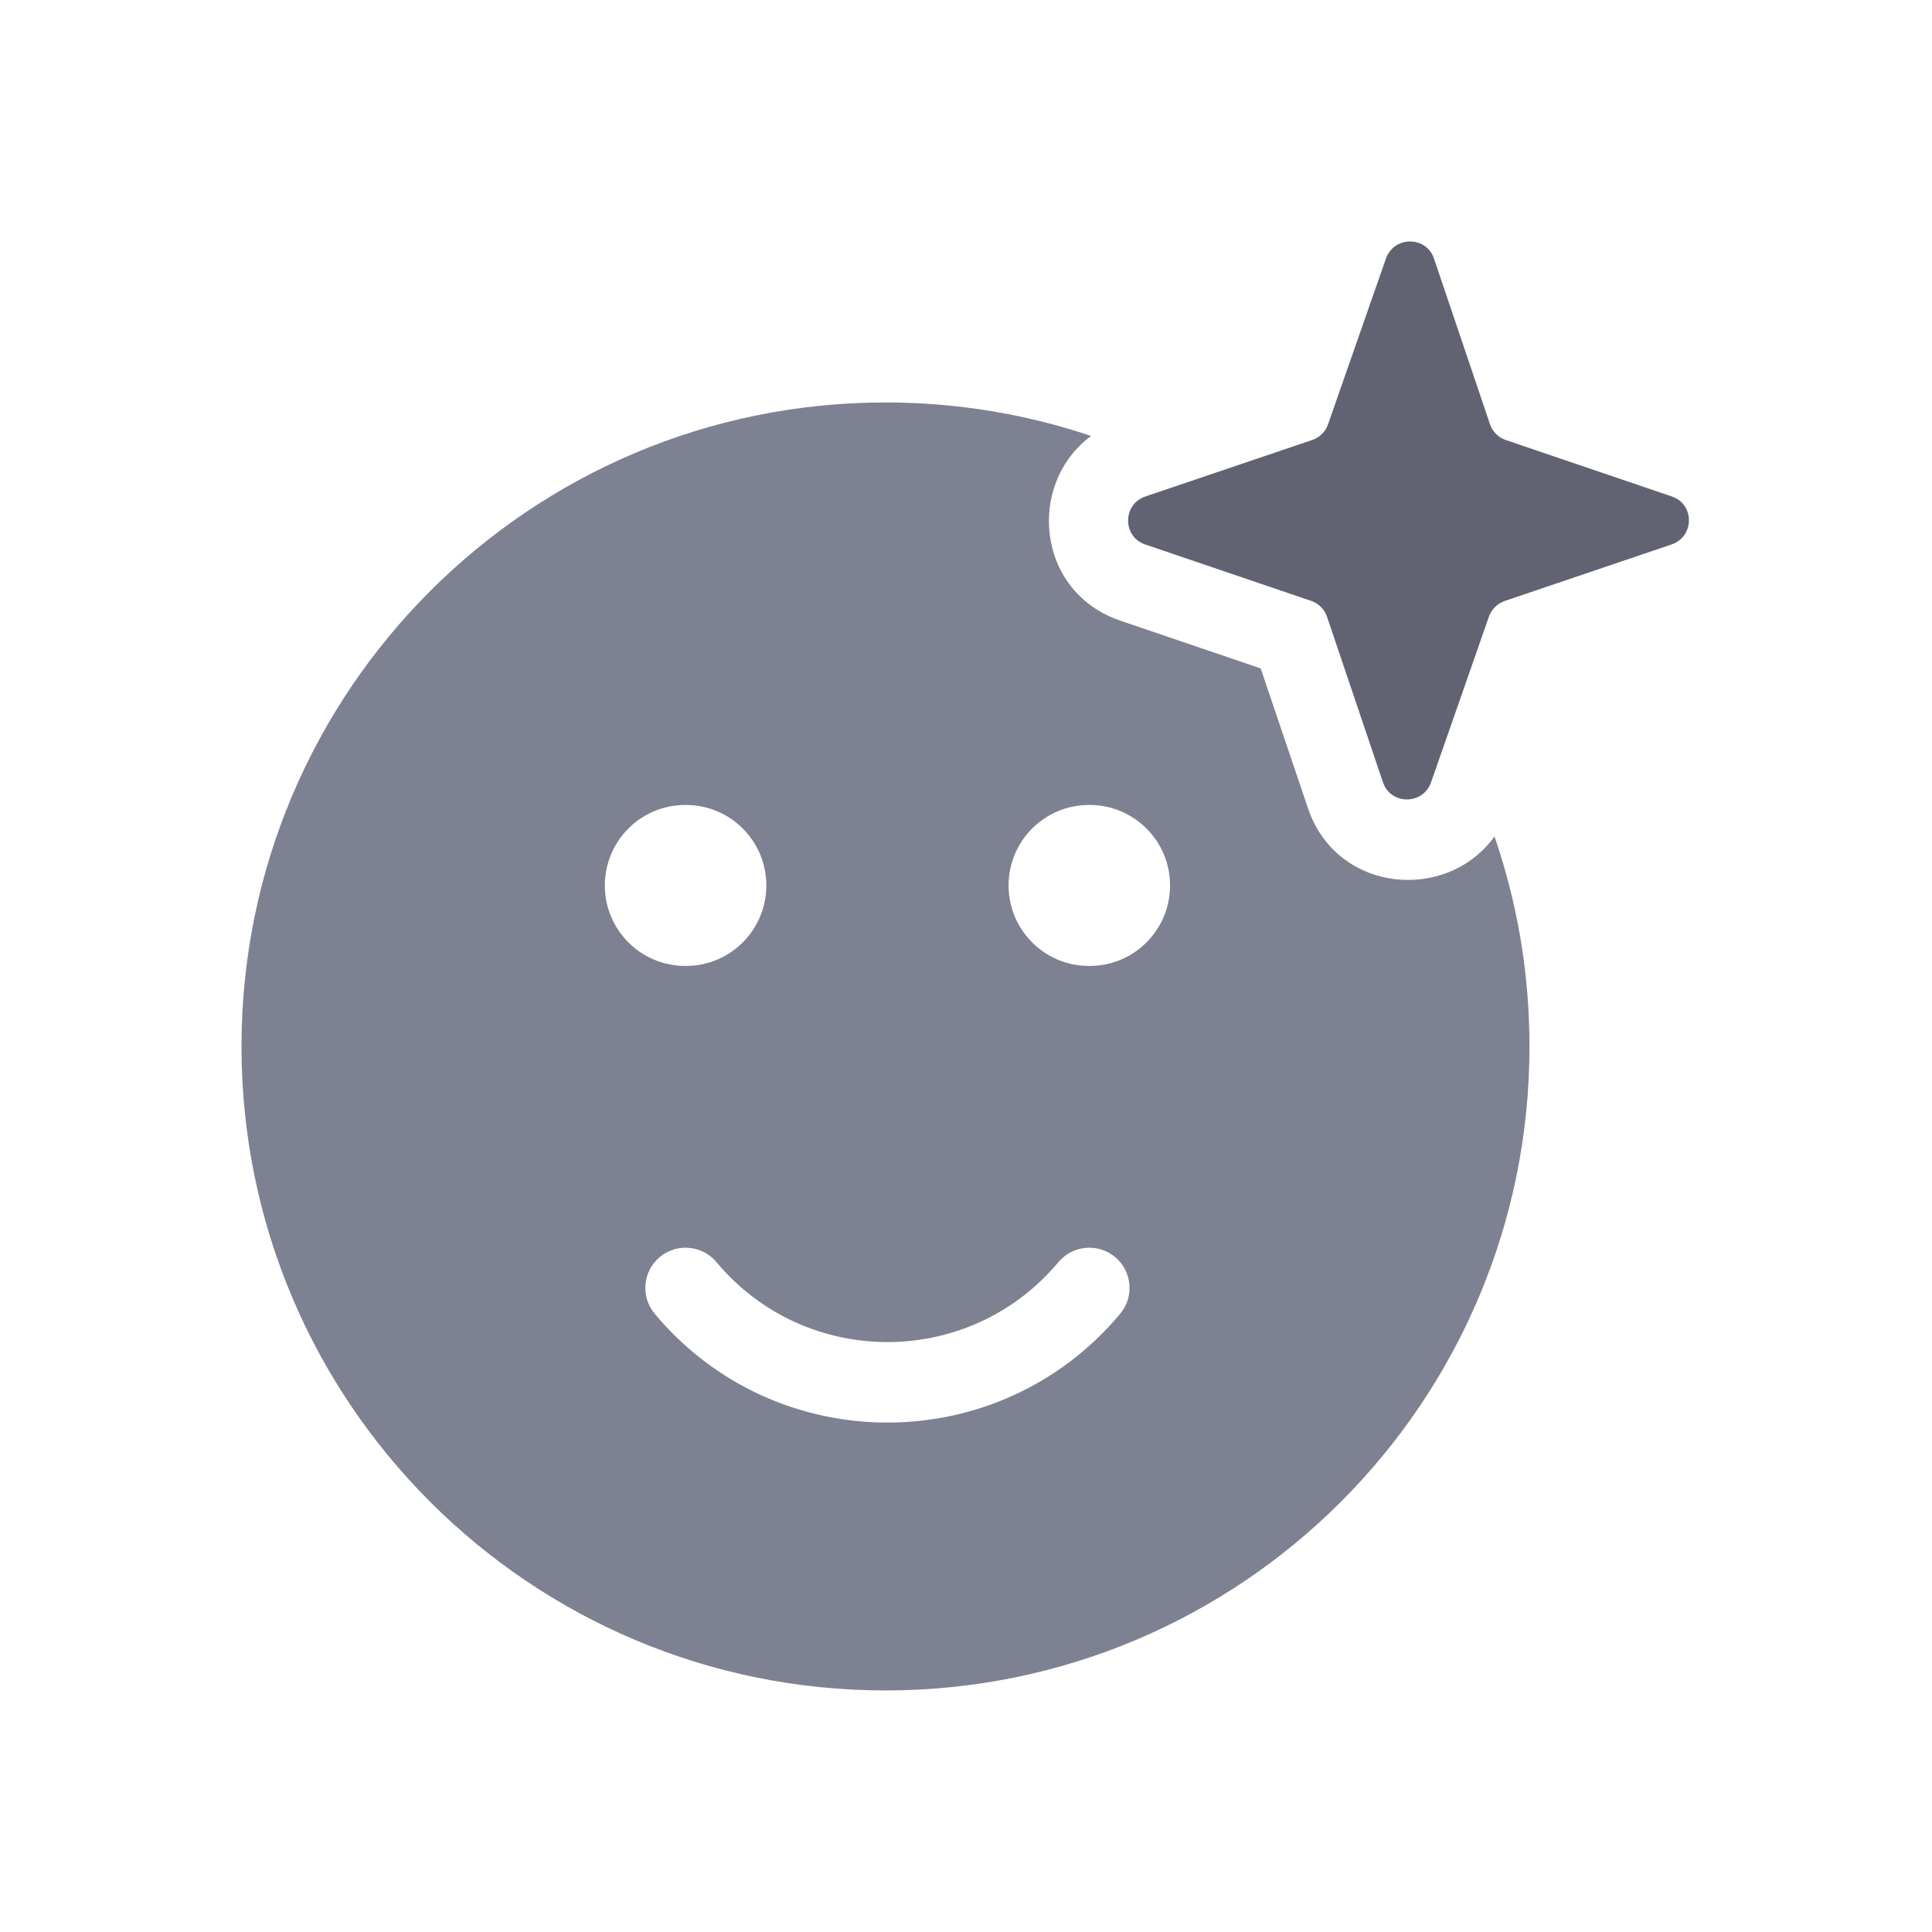 <svg width="32" height="32" viewBox="0 0 32 32" fill="none" xmlns="http://www.w3.org/2000/svg">
<path fill-rule="evenodd" clip-rule="evenodd" d="M23.729 12.957C23.666 13.14 23.508 13.234 23.347 13.241C23.507 13.234 23.665 13.14 23.729 12.957L24.003 12.171C24.004 12.171 24.004 12.171 24.004 12.172L23.729 12.957ZM18.072 7.221C17.003 6.861 15.857 6.666 14.667 6.666C8.776 6.666 4 11.442 4 17.333C4 23.224 8.776 27.999 14.667 27.999C20.558 27.999 25.333 23.224 25.333 17.333C25.333 16.114 25.129 14.944 24.753 13.854C23.968 14.95 22.14 14.796 21.665 13.389L20.881 11.071L18.556 10.28C17.159 9.805 17.002 8.011 18.072 7.221ZM11.867 20.905C11.631 20.623 11.21 20.585 10.928 20.821C10.645 21.057 10.608 21.478 10.844 21.76C12.852 24.163 16.545 24.163 18.554 21.76C18.79 21.478 18.752 21.057 18.47 20.821C18.187 20.585 17.767 20.623 17.53 20.905C16.055 22.67 13.342 22.67 11.867 20.905ZM18.036 13.333C17.301 13.333 16.705 13.93 16.705 14.666C16.705 15.402 17.301 15.999 18.036 15.999H18.049C18.784 15.999 19.38 15.402 19.38 14.666C19.38 13.93 18.784 13.333 18.049 13.333H18.036ZM11.349 13.333C10.614 13.333 10.018 13.93 10.018 14.666C10.018 15.402 10.614 15.999 11.349 15.999H11.362C12.097 15.999 12.693 15.402 12.693 14.666C12.693 13.93 12.097 13.333 11.362 13.333H11.349Z" fill="#7E8191"/>
<path d="M22.955 4.284C23.087 3.905 23.624 3.905 23.752 4.284L24.679 7.027C24.721 7.15 24.817 7.246 24.94 7.288L27.691 8.223C28.071 8.352 28.067 8.889 27.686 9.018L24.925 9.953C24.801 9.995 24.704 10.092 24.661 10.214L23.703 12.957C23.571 13.336 23.034 13.336 22.906 12.957L21.979 10.214C21.938 10.092 21.841 9.995 21.718 9.953L18.968 9.018C18.588 8.889 18.591 8.352 18.972 8.223L21.733 7.288C21.857 7.246 21.954 7.15 21.997 7.027L22.955 4.284Z" fill="#616372"/>
</svg>
